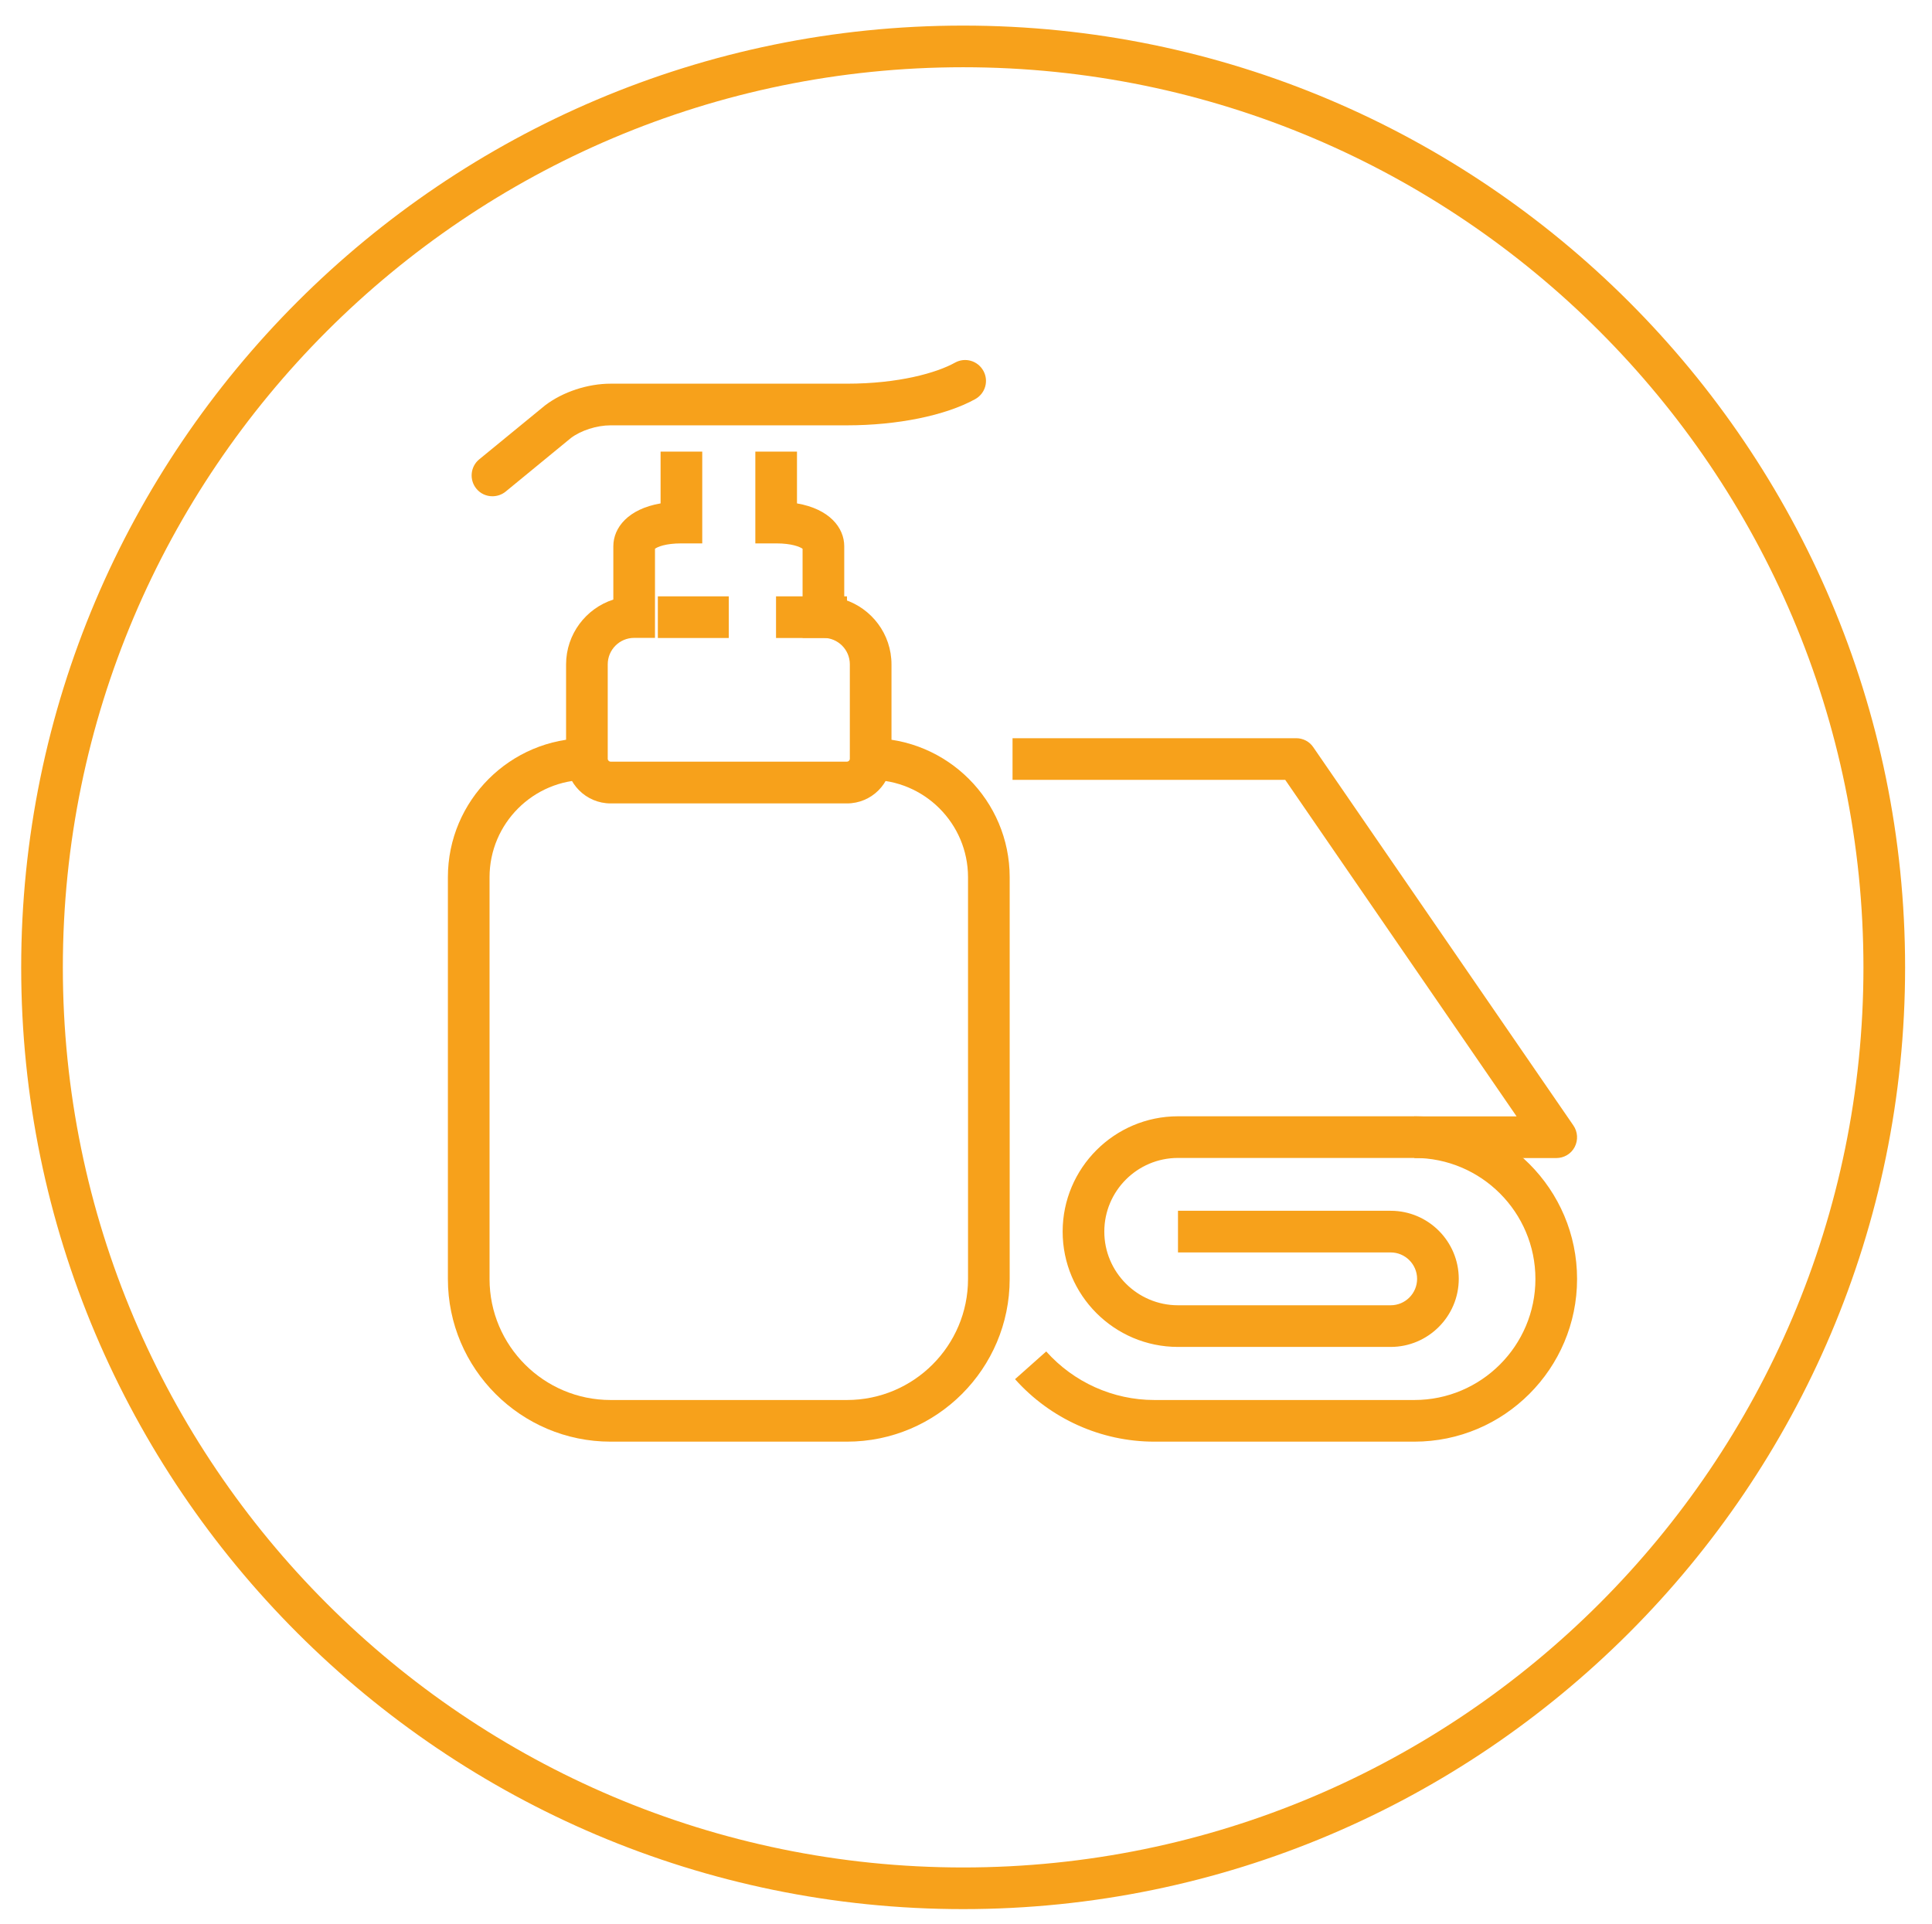 <svg xmlns="http://www.w3.org/2000/svg" xmlns:xlink="http://www.w3.org/1999/xlink" id="Layer_1" x="0px" y="0px" viewBox="0 0 162.32 161.68" style="enable-background:new 0 0 162.32 161.68;" xml:space="preserve">
<style type="text/css">
	.st0{fill:#F7A11B;}
</style>
<path class="st0" d="M80.92,160.42c-43.64,0-79.14-35.5-79.14-79.13c0-43.64,35.5-79.14,79.14-79.14s79.14,35.5,79.14,79.14  C160.06,124.92,124.56,160.42,80.92,160.42z M80.92,5.65c-41.71,0-75.64,33.93-75.64,75.64c0,41.71,33.93,75.63,75.64,75.63  s75.64-33.93,75.64-75.63C156.56,39.58,122.63,5.65,80.92,5.65z"></path>
<path class="st0" d="M71.16,67.51H51.3c-2.06,0-3.74-1.68-3.74-3.74v-7.94c0-2.54,1.67-4.71,3.97-5.45V45.9  c0-1.56,1.24-3.13,3.97-3.6v-4.35h3.5v7.71h-1.75c-1.33,0-2,0.29-2.22,0.45v7.49h-1.75c-1.23,0-2.22,1-2.22,2.22v7.94  c0,0.13,0.11,0.24,0.24,0.24h19.86c0.13,0,0.24-0.11,0.24-0.24v-7.94c0-1.23-1-2.22-2.22-2.22h-1.75v-7.49  c-0.23-0.16-0.9-0.45-2.22-0.45h-1.75v-7.71h3.5v4.35c2.73,0.47,3.97,2.04,3.97,3.6v4.48c2.3,0.74,3.97,2.9,3.97,5.45v7.94  C74.9,65.84,73.22,67.51,71.16,67.51z"></path>
<path class="st0" d="M71.16,121.14H51.3c-7.54,0-13.67-6.13-13.67-13.67V73.71c0-6.44,5.24-11.68,11.68-11.68v3.5  c-4.51,0-8.18,3.67-8.18,8.18v33.76c0,5.61,4.56,10.17,10.17,10.17h19.86c5.61,0,10.17-4.56,10.17-10.17V73.71  c0-4.51-3.67-8.18-8.18-8.18v-3.5c6.44,0,11.68,5.24,11.68,11.68v33.76C84.83,115.01,78.7,121.14,71.16,121.14z"></path>
<path class="st0" d="M41.37,41.7c-0.51,0-1.01-0.22-1.35-0.64c-0.61-0.75-0.5-1.85,0.24-2.46l5.54-4.54c1.5-1.14,3.59-1.82,5.5-1.82  h19.86c4.34,0,7.54-0.91,9.08-1.77c0.85-0.47,1.91-0.16,2.38,0.69c0.47,0.85,0.16,1.91-0.69,2.38c-2.5,1.38-6.53,2.2-10.78,2.2H51.3  c-1.16,0-2.5,0.43-3.34,1.07l-5.48,4.5C42.16,41.57,41.76,41.7,41.37,41.7z"></path>
<rect x="55.27" y="50.11" class="st0" width="5.96" height="3.5"></rect>
<rect x="65.2" y="50.11" class="st0" width="5.96" height="3.5"></rect>
<path class="st0" d="M130.75,97.31h-11.92v-3.5h8.59l-19.44-28.28H85.07v-3.5h23.83c0.58,0,1.12,0.28,1.44,0.76l21.85,31.78  c0.37,0.54,0.41,1.23,0.11,1.81S131.4,97.31,130.75,97.31z"></path>
<path class="st0" d="M118.83,121.14H96.98c-4.47,0-8.73-1.92-11.7-5.25l2.62-2.33c2.31,2.59,5.62,4.08,9.08,4.08h21.85  c5.61,0,10.17-4.56,10.17-10.17c0-5.61-4.56-10.17-10.17-10.17H98.97c-3.42,0-6.19,2.78-6.19,6.19s2.78,6.19,6.19,6.19h17.87  c1.23,0,2.22-1,2.22-2.22c0-1.22-1-2.22-2.22-2.22H98.97v-3.5h17.87c3.16,0,5.72,2.57,5.72,5.72s-2.57,5.72-5.72,5.72H98.97  c-5.35,0-9.69-4.35-9.69-9.69s4.35-9.69,9.69-9.69h19.86c7.54,0,13.67,6.13,13.67,13.67C132.5,115.01,126.36,121.14,118.83,121.14z"></path>
</svg>